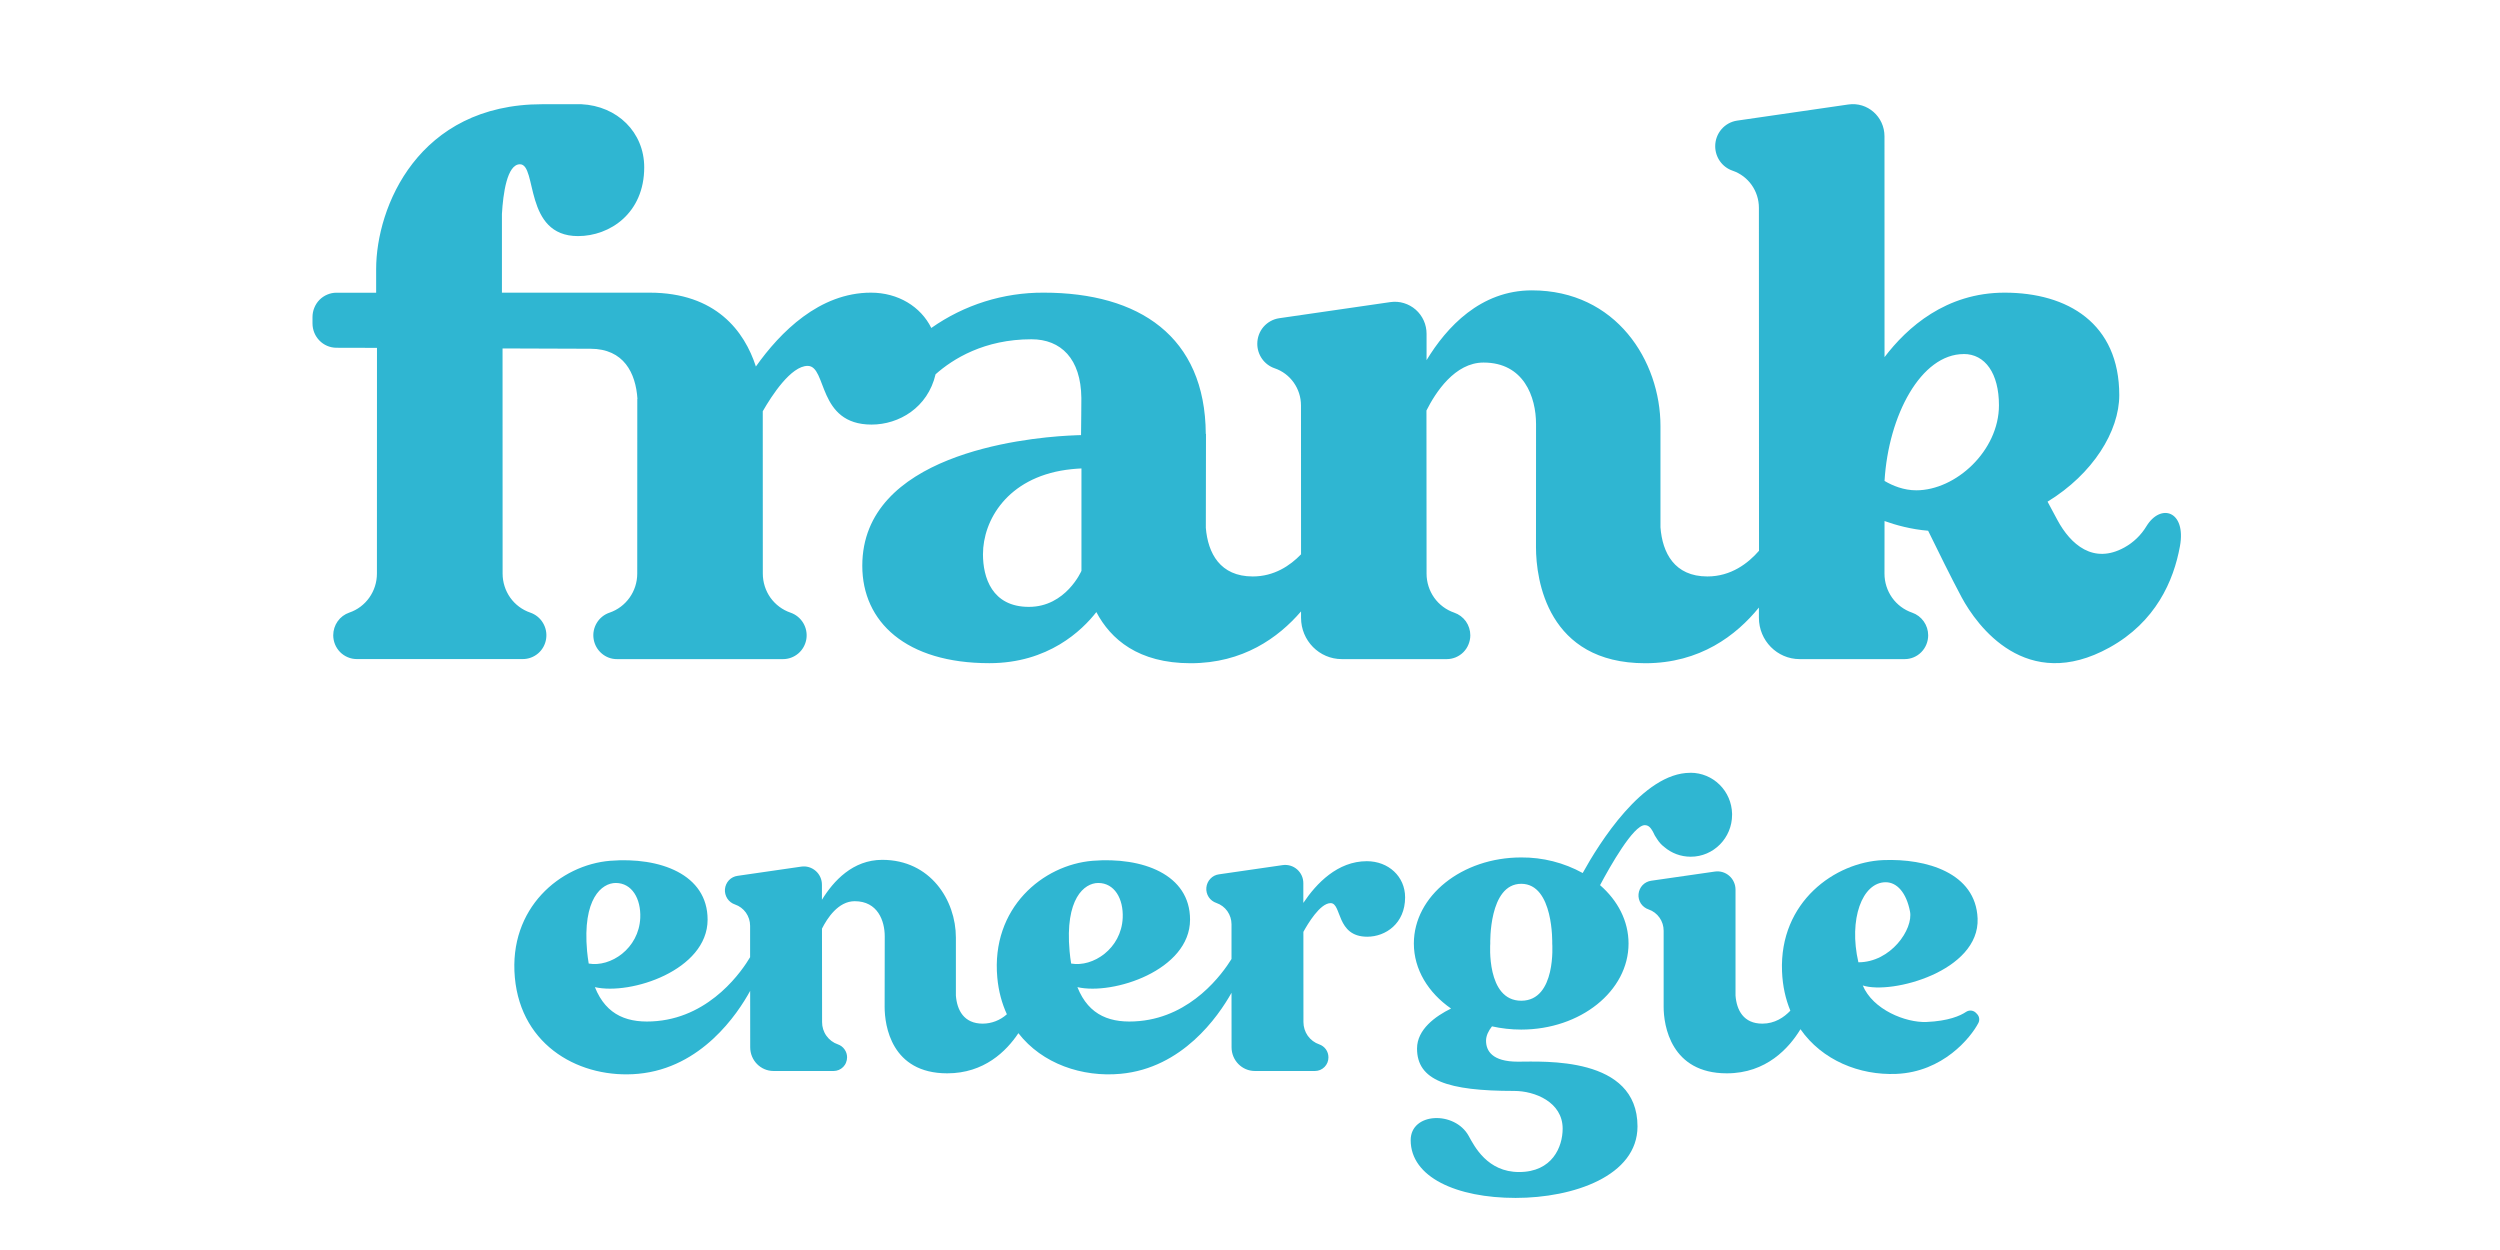 <svg width="48" height="24" viewBox="0 0 48 24" fill="none" xmlns="http://www.w3.org/2000/svg">
<path d="M7.238 6.679L7.237 11.013C7.237 11.353 7.023 11.655 6.706 11.762C6.616 11.793 6.538 11.851 6.483 11.929C6.428 12.007 6.398 12.101 6.398 12.197C6.398 12.257 6.41 12.316 6.432 12.371C6.455 12.427 6.488 12.477 6.53 12.52C6.572 12.562 6.622 12.596 6.677 12.619C6.731 12.642 6.79 12.654 6.85 12.654H10.038C10.146 12.654 10.25 12.615 10.332 12.545C10.414 12.475 10.468 12.377 10.485 12.27C10.502 12.162 10.481 12.053 10.425 11.96C10.37 11.867 10.283 11.797 10.181 11.762C10.026 11.709 9.891 11.608 9.796 11.474C9.701 11.339 9.65 11.178 9.65 11.013L9.649 6.69C10.406 6.694 11.06 6.696 11.336 6.696C11.978 6.696 12.207 7.163 12.239 7.659H12.236L12.235 11.014C12.235 11.353 12.02 11.655 11.703 11.763C11.601 11.797 11.514 11.867 11.458 11.96C11.402 12.053 11.38 12.163 11.398 12.271C11.415 12.378 11.47 12.476 11.552 12.546C11.634 12.617 11.738 12.656 11.846 12.655H15.035C15.142 12.655 15.246 12.616 15.328 12.546C15.41 12.476 15.464 12.378 15.482 12.271C15.499 12.164 15.478 12.054 15.422 11.961C15.366 11.868 15.28 11.798 15.178 11.763C15.023 11.71 14.888 11.609 14.792 11.475C14.697 11.34 14.646 11.179 14.646 11.013L14.645 7.896C14.819 7.592 15.188 7.025 15.507 7.025C15.885 7.025 15.685 8.152 16.734 8.152C17.258 8.152 17.813 7.829 17.963 7.186C18.296 6.891 18.897 6.514 19.804 6.514C20.37 6.514 20.754 6.887 20.762 7.64V7.65C20.762 7.65 20.759 8.228 20.756 8.354C20.756 8.354 20.647 8.356 20.512 8.364C19.627 8.413 16.556 8.739 16.556 10.863C16.556 11.94 17.395 12.733 18.995 12.733C20.128 12.733 20.776 12.103 21.05 11.752C21.325 12.274 21.856 12.734 22.86 12.734C23.864 12.734 24.543 12.246 24.98 11.739V11.861C24.98 12.3 25.33 12.655 25.763 12.655H27.778C27.838 12.655 27.896 12.643 27.951 12.62C28.006 12.597 28.056 12.563 28.098 12.521C28.14 12.478 28.173 12.428 28.195 12.373C28.218 12.317 28.23 12.258 28.23 12.198C28.23 12.102 28.2 12.008 28.145 11.93C28.089 11.852 28.011 11.794 27.921 11.763C27.766 11.71 27.631 11.609 27.536 11.475C27.441 11.34 27.39 11.179 27.39 11.014L27.388 7.882C27.562 7.535 27.933 6.961 28.484 6.961C29.258 6.961 29.492 7.621 29.492 8.143L29.491 10.508C29.491 11.13 29.711 12.734 31.589 12.734C32.641 12.734 33.338 12.198 33.771 11.665V11.861C33.771 12.3 34.122 12.655 34.554 12.655H36.57C36.69 12.655 36.805 12.607 36.889 12.521C36.974 12.435 37.021 12.319 37.021 12.198C37.021 12.102 36.991 12.008 36.936 11.931C36.881 11.853 36.803 11.794 36.713 11.763C36.558 11.71 36.423 11.609 36.328 11.475C36.233 11.34 36.182 11.179 36.182 11.014L36.183 10.004C36.397 10.081 36.696 10.164 37.02 10.19C37.196 10.551 37.475 11.117 37.664 11.469C37.958 12.015 38.903 13.319 40.503 12.432C41.39 11.941 41.734 11.154 41.855 10.487C41.978 9.809 41.486 9.655 41.212 10.103C41.109 10.274 40.963 10.415 40.789 10.511C40.195 10.84 39.756 10.457 39.502 9.984C39.434 9.859 39.37 9.74 39.313 9.632C40.187 9.098 40.69 8.278 40.69 7.587C40.69 6.209 39.7 5.619 38.488 5.619C37.362 5.619 36.615 6.288 36.183 6.857L36.182 2.616C36.182 2.241 35.855 1.953 35.489 2.006L33.352 2.316C33.236 2.333 33.129 2.392 33.052 2.482C32.974 2.573 32.932 2.688 32.932 2.807C32.932 3.02 33.066 3.209 33.265 3.277C33.568 3.38 33.771 3.667 33.771 3.991L33.773 10.575C33.564 10.815 33.236 11.068 32.782 11.068C32.149 11.068 31.918 10.614 31.881 10.125V8.181C31.881 6.932 31.032 5.575 29.411 5.575C28.426 5.575 27.776 6.279 27.39 6.915V6.41C27.39 6.322 27.372 6.235 27.336 6.155C27.3 6.075 27.247 6.003 27.181 5.945C27.116 5.888 27.038 5.845 26.955 5.82C26.872 5.794 26.784 5.788 26.697 5.8L24.56 6.11C24.444 6.127 24.337 6.186 24.259 6.276C24.182 6.366 24.14 6.481 24.14 6.601C24.14 6.814 24.274 7.003 24.473 7.071C24.775 7.173 24.979 7.461 24.979 7.785L24.98 10.643C24.771 10.86 24.464 11.068 24.053 11.068C23.424 11.068 23.192 10.62 23.152 10.135L23.155 8.333L23.151 8.33C23.14 6.456 21.867 5.619 20.039 5.619C19.267 5.615 18.514 5.851 17.881 6.297C17.679 5.887 17.244 5.619 16.722 5.619C15.732 5.619 14.98 6.378 14.513 7.037C14.295 6.365 13.751 5.619 12.47 5.619H9.637V4.109C9.659 3.721 9.735 3.154 9.983 3.154C10.321 3.154 10.049 4.533 11.098 4.533C11.71 4.533 12.369 4.093 12.369 3.213C12.369 2.538 11.851 2.034 11.162 2.001H10.412C8.027 2.001 7.222 3.977 7.222 5.168V5.62H6.46C6.4 5.62 6.34 5.632 6.284 5.656C6.228 5.679 6.177 5.714 6.134 5.757C6.091 5.801 6.058 5.852 6.035 5.909C6.012 5.965 6 6.026 6 6.087V6.209C6 6.467 6.204 6.675 6.458 6.677C6.666 6.677 6.934 6.678 7.238 6.679ZM20.764 10.507V10.96C20.764 10.96 20.466 11.652 19.755 11.652C19.043 11.652 18.873 11.084 18.873 10.642C18.873 9.988 19.341 9.181 20.468 9.021C20.625 8.999 20.764 8.994 20.764 8.994V10.507ZM37.704 6.797C38.115 6.797 38.38 7.169 38.38 7.781C38.38 8.655 37.551 9.414 36.792 9.414C36.551 9.414 36.337 9.325 36.183 9.234C36.258 7.972 36.884 6.798 37.704 6.798V6.797ZM26.243 16.535C25.681 16.535 25.274 16.962 25.024 17.336V16.958C25.024 16.908 25.014 16.858 24.993 16.812C24.973 16.767 24.942 16.726 24.905 16.693C24.867 16.66 24.823 16.635 24.775 16.621C24.728 16.607 24.677 16.603 24.628 16.61L23.405 16.787C23.341 16.795 23.283 16.825 23.239 16.872C23.195 16.918 23.168 16.978 23.162 17.042C23.156 17.106 23.172 17.17 23.207 17.224C23.242 17.277 23.295 17.317 23.355 17.337C23.44 17.366 23.513 17.421 23.565 17.494C23.617 17.568 23.645 17.656 23.645 17.746V18.413C23.472 18.693 22.887 19.51 21.879 19.604C21.335 19.655 20.908 19.509 20.686 18.953C21.372 19.111 22.848 18.628 22.849 17.658C22.85 16.786 21.934 16.451 20.979 16.527C20.024 16.605 19.027 17.43 19.148 18.768C19.172 19.032 19.237 19.267 19.332 19.474C19.204 19.589 19.04 19.653 18.869 19.654C18.506 19.654 18.374 19.394 18.353 19.114V18.002C18.353 17.286 17.866 16.509 16.939 16.509C16.375 16.509 16.003 16.913 15.781 17.276V16.987C15.781 16.937 15.771 16.887 15.75 16.841C15.73 16.796 15.7 16.755 15.662 16.722C15.624 16.689 15.58 16.664 15.533 16.65C15.485 16.635 15.435 16.632 15.385 16.639L14.162 16.816C14.099 16.824 14.04 16.854 13.996 16.9C13.952 16.947 13.925 17.007 13.919 17.071C13.914 17.135 13.93 17.199 13.965 17.253C14 17.306 14.052 17.346 14.112 17.366C14.197 17.395 14.27 17.45 14.322 17.523C14.374 17.597 14.402 17.685 14.402 17.775V18.378C14.26 18.619 13.668 19.506 12.616 19.604C12.072 19.655 11.644 19.509 11.422 18.953C12.109 19.111 13.585 18.628 13.586 17.658C13.587 16.786 12.671 16.451 11.716 16.527C10.761 16.605 9.764 17.43 9.885 18.768C10.007 20.107 11.167 20.718 12.254 20.617C13.47 20.504 14.161 19.467 14.403 19.025L14.404 20.108C14.404 20.359 14.604 20.563 14.852 20.563H16.006C16.04 20.563 16.073 20.556 16.105 20.543C16.136 20.53 16.165 20.51 16.189 20.486C16.213 20.461 16.232 20.433 16.244 20.401C16.257 20.369 16.264 20.335 16.264 20.3C16.264 20.246 16.247 20.192 16.215 20.148C16.184 20.103 16.139 20.07 16.088 20.052C15.999 20.022 15.922 19.964 15.867 19.887C15.812 19.81 15.783 19.717 15.784 19.623L15.782 17.83C15.882 17.631 16.094 17.303 16.41 17.303C16.853 17.303 16.987 17.68 16.987 17.979L16.985 19.333C16.985 19.689 17.112 20.608 18.187 20.608C18.895 20.608 19.322 20.184 19.553 19.837C20.011 20.427 20.781 20.686 21.517 20.617C22.7 20.507 23.386 19.523 23.645 19.062L23.646 20.108C23.646 20.359 23.846 20.563 24.094 20.563H25.248C25.282 20.563 25.316 20.556 25.347 20.543C25.378 20.53 25.407 20.51 25.431 20.486C25.455 20.461 25.474 20.433 25.487 20.401C25.5 20.369 25.506 20.335 25.506 20.3C25.506 20.246 25.489 20.192 25.458 20.148C25.426 20.103 25.381 20.07 25.33 20.052C25.241 20.022 25.164 19.964 25.109 19.887C25.055 19.81 25.026 19.717 25.026 19.623L25.025 17.892C25.105 17.745 25.344 17.34 25.548 17.34C25.765 17.34 25.65 17.985 26.251 17.985C26.602 17.985 26.978 17.733 26.978 17.229C26.978 16.828 26.658 16.535 26.243 16.535ZM11.822 16.953C12.133 16.953 12.308 17.254 12.293 17.623C12.267 18.215 11.721 18.575 11.303 18.5C11.29 18.421 11.28 18.342 11.272 18.262C11.181 17.252 11.555 16.954 11.822 16.953ZM21.086 16.953C21.397 16.953 21.572 17.254 21.556 17.623C21.53 18.215 20.984 18.575 20.566 18.5C20.553 18.421 20.543 18.342 20.536 18.262C20.445 17.252 20.819 16.954 21.086 16.953ZM29.142 20.384C28.648 20.384 28.532 20.174 28.532 19.982C28.532 19.884 28.58 19.79 28.646 19.706C28.825 19.746 29.013 19.768 29.207 19.768C30.346 19.768 31.268 19.028 31.268 18.116C31.268 17.683 31.061 17.29 30.721 16.995C30.915 16.631 31.361 15.843 31.579 15.843C31.655 15.843 31.694 15.895 31.735 15.966C31.757 16.019 31.786 16.067 31.818 16.113C31.852 16.166 31.895 16.218 31.955 16.263C32.092 16.38 32.269 16.449 32.462 16.449C32.901 16.449 33.256 16.088 33.256 15.644L33.256 15.632V15.623C33.251 15.414 33.166 15.214 33.017 15.067C32.869 14.92 32.669 14.838 32.462 14.837L32.456 14.838H32.452C31.545 14.838 30.7 16.196 30.388 16.762C30.026 16.563 29.62 16.46 29.207 16.463C28.069 16.463 27.146 17.203 27.146 18.115C27.146 18.614 27.423 19.061 27.86 19.364C27.565 19.509 27.207 19.762 27.207 20.132C27.207 20.742 27.788 20.946 29.075 20.946C29.464 20.946 30.003 21.157 30.003 21.67C30.003 22.019 29.806 22.503 29.166 22.503C28.558 22.503 28.309 22.01 28.2 21.812C27.932 21.323 27.085 21.357 27.085 21.891C27.085 22.602 27.965 23 29.1 23C30.21 23 31.44 22.578 31.44 21.627C31.44 20.274 29.636 20.384 29.142 20.384ZM29.208 16.969C29.834 16.969 29.803 18.116 29.803 18.116C29.803 18.116 29.884 19.214 29.208 19.214C28.532 19.214 28.613 18.116 28.613 18.116C28.613 18.116 28.581 16.969 29.208 16.969Z" fill="#2FB6D2"/>
<path d="M37.962 19.472L37.944 19.453C37.92 19.426 37.888 19.409 37.852 19.404C37.816 19.399 37.78 19.408 37.75 19.427C37.638 19.503 37.41 19.604 36.988 19.622C36.589 19.638 35.959 19.386 35.765 18.921C36.321 19.101 38.01 18.646 37.97 17.635C37.935 16.757 36.985 16.48 36.156 16.514C35.236 16.552 34.161 17.312 34.215 18.652C34.226 18.933 34.283 19.183 34.375 19.405C34.254 19.532 34.077 19.654 33.837 19.654C33.475 19.654 33.343 19.394 33.322 19.114L33.322 17.083C33.322 17.032 33.312 16.983 33.291 16.937C33.271 16.891 33.241 16.85 33.203 16.817C33.166 16.784 33.121 16.759 33.074 16.745C33.026 16.73 32.975 16.727 32.926 16.734L31.703 16.91C31.64 16.919 31.581 16.949 31.537 16.995C31.493 17.042 31.466 17.102 31.46 17.166C31.454 17.23 31.47 17.294 31.505 17.348C31.541 17.401 31.593 17.441 31.653 17.461C31.738 17.49 31.811 17.545 31.863 17.619C31.915 17.692 31.942 17.78 31.942 17.87V19.333C31.942 19.69 32.081 20.608 33.155 20.608C33.916 20.608 34.352 20.119 34.569 19.761C34.985 20.358 35.703 20.648 36.408 20.619C37.307 20.582 37.838 19.921 37.983 19.645C37.998 19.617 38.004 19.586 38 19.555C37.997 19.524 37.983 19.495 37.962 19.472ZM36.205 16.939C36.421 16.939 36.602 17.138 36.672 17.5C36.738 17.841 36.303 18.476 35.681 18.476C35.49 17.647 35.755 16.94 36.205 16.939Z" fill="#2FB6D2"/>
</svg>
